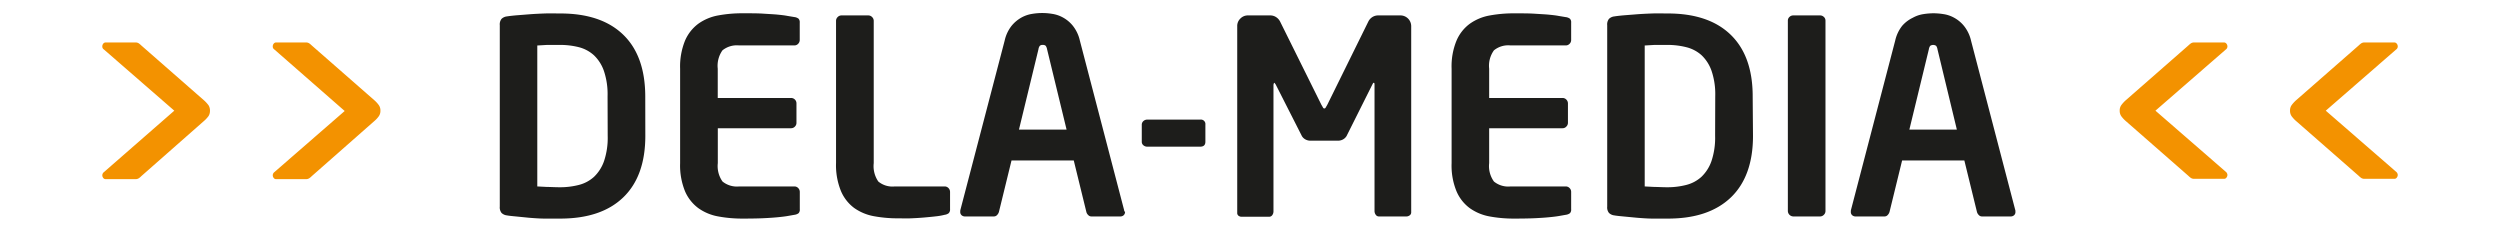 <svg id="Layer_1" data-name="Layer 1" xmlns="http://www.w3.org/2000/svg" viewBox="0 0 397.32 36.85"><defs><style>.cls-1{fill:#f39200;}.cls-2{fill:#1d1d1b;}</style></defs><path class="cls-1" d="M33.37,17.59a1.55,1.55,0,0,1-.23.86,4.84,4.84,0,0,1-.76.81L22.45,28a2.37,2.37,0,0,1-.41.34.94.94,0,0,1-.54.13H16.77a.44.44,0,0,1-.36-.19.67.67,0,0,1-.15-.41.65.65,0,0,1,.26-.52L27.7,17.59,16.52,7.87a.56.56,0,0,1-.26-.52.67.67,0,0,1,.15-.41.47.47,0,0,1,.36-.19H21.5a.94.94,0,0,1,.54.13,2.94,2.94,0,0,1,.41.34l9.93,8.69a5.25,5.25,0,0,1,.76.82A1.53,1.53,0,0,1,33.37,17.59Z"/><path class="cls-1" d="M60.46,17.59a1.48,1.48,0,0,1-.24.86,4.34,4.34,0,0,1-.75.81L49.54,28a2.37,2.37,0,0,1-.41.34.94.94,0,0,1-.54.13H43.86a.44.44,0,0,1-.36-.19.67.67,0,0,1-.15-.41.65.65,0,0,1,.26-.52l11.17-9.71L43.61,7.87a.56.56,0,0,1-.26-.52.67.67,0,0,1,.15-.41.47.47,0,0,1,.36-.19h4.73a.94.94,0,0,1,.54.13,2.94,2.94,0,0,1,.41.34l9.93,8.69a4.67,4.67,0,0,1,.75.82A1.46,1.46,0,0,1,60.46,17.59Z"/><path class="cls-2" d="M102.56,21.59q0,6.4-3.51,9.78T89,34.74c-.77,0-1.59,0-2.43,0s-1.67-.07-2.46-.13L82,34.4c-.65-.06-1.13-.11-1.45-.17a1.44,1.44,0,0,1-.84-.39,1.4,1.4,0,0,1-.28-1V4a1.4,1.4,0,0,1,.28-1,1.44,1.44,0,0,1,.84-.39c.32-.05.8-.11,1.45-.17l2.15-.17c.79-.06,1.61-.1,2.46-.13s1.66,0,2.43,0q6.51,0,10,3.37t3.51,9.79Zm-6-6.31a11.51,11.51,0,0,0-.58-4,6.26,6.26,0,0,0-1.59-2.5A5.65,5.65,0,0,0,92,7.5a12,12,0,0,0-3-.36c-.8,0-1.49,0-2.06,0l-1.55.09V29.63l1.55.08c.57,0,1.26.05,2.06.05a12,12,0,0,0,3-.37,5.63,5.63,0,0,0,2.41-1.29A6.34,6.34,0,0,0,96,25.6a11.61,11.61,0,0,0,.58-4Z"/><path class="cls-2" d="M126.92,33.88a1.37,1.37,0,0,1-.67.26l-1.14.2c-.41.07-.93.13-1.55.19s-1.36.11-2.23.15-2,.06-3.25.06a21,21,0,0,1-3.92-.34A7.82,7.82,0,0,1,111,33.09a6.56,6.56,0,0,1-2.13-2.69,10.9,10.9,0,0,1-.78-4.47v-15a10.93,10.93,0,0,1,.78-4.47A6.56,6.56,0,0,1,111,3.76a7.82,7.82,0,0,1,3.15-1.31,21,21,0,0,1,3.92-.34c1.29,0,2.37,0,3.25.06s1.62.09,2.23.15,1.14.12,1.55.2l1.14.19a1.37,1.37,0,0,1,.67.26.83.83,0,0,1,.19.64V6.36a.87.87,0,0,1-.26.61.82.82,0,0,1-.6.25h-8.77a3.63,3.63,0,0,0-2.65.78,4.24,4.24,0,0,0-.75,2.92v4.65h11.65a.85.85,0,0,1,.86.86v3.09a.82.82,0,0,1-.25.6.83.83,0,0,1-.61.26H114.08v5.55a4.24,4.24,0,0,0,.75,2.92,3.63,3.63,0,0,0,2.65.78h8.77a.82.82,0,0,1,.6.25.87.87,0,0,1,.26.61v2.75A.83.83,0,0,1,126.92,33.88Z"/><path class="cls-2" d="M150.78,33.88a1.37,1.37,0,0,1-.66.26,9.36,9.36,0,0,1-1.36.24c-.59.07-1.22.13-1.91.19s-1.39.1-2.11.13-1.36,0-1.93,0a21,21,0,0,1-3.92-.34,7.84,7.84,0,0,1-3.14-1.31,6.5,6.5,0,0,1-2.1-2.69,10.9,10.9,0,0,1-.78-4.47V3.31a.83.83,0,0,1,.26-.6.83.83,0,0,1,.6-.26H138a.83.83,0,0,1,.6.26.83.83,0,0,1,.26.6V25.93a4.3,4.3,0,0,0,.73,2.92,3.52,3.52,0,0,0,2.62.78h7.92a.83.83,0,0,1,.6.25.87.87,0,0,1,.26.61v2.75A.83.83,0,0,1,150.78,33.88Z"/><path class="cls-2" d="M178.8,33.67a.71.71,0,0,1-.22.54.79.79,0,0,1-.56.19h-4.56a.67.67,0,0,1-.51-.22,1,1,0,0,1-.3-.51l-2-8.17h-9.89l-2,8.17a1.19,1.19,0,0,1-.3.51.69.69,0,0,1-.52.22h-4.55a.79.79,0,0,1-.56-.19.67.67,0,0,1-.22-.54.29.29,0,0,1,0-.09.24.24,0,0,0,0-.13l7.06-27a5.83,5.83,0,0,1,1.11-2.36,5.53,5.53,0,0,1,1.57-1.31,5.15,5.15,0,0,1,1.72-.58,9.55,9.55,0,0,1,3.14,0,5.08,5.08,0,0,1,1.72.58,5.27,5.27,0,0,1,1.57,1.31,5.83,5.83,0,0,1,1.12,2.36l7.05,27a.39.39,0,0,0,0,.13A.16.16,0,0,1,178.8,33.67ZM166.41,7.83a1.43,1.43,0,0,0-.21-.54.63.63,0,0,0-.48-.15.6.6,0,0,0-.47.15,1.16,1.16,0,0,0-.21.54l-3.1,12.77h7.57Z"/><path class="cls-2" d="M190.75,23.31h-8.43a.92.92,0,0,1-.6-.22.7.7,0,0,1-.26-.56V19.82a.77.77,0,0,1,.26-.58.88.88,0,0,1,.6-.23h8.43a.72.72,0,0,1,.82.81v2.71C191.57,23.05,191.29,23.31,190.75,23.31Z"/><path class="cls-2" d="M224,34.25a.85.85,0,0,1-.51.15h-4.35a.59.59,0,0,1-.49-.26,1,1,0,0,1-.2-.6V13.59c0-.29,0-.43-.12-.43s-.11.08-.22.26L214,21.63a1.51,1.51,0,0,1-.58.54,1.65,1.65,0,0,1-.79.19h-4.35a1.65,1.65,0,0,1-.79-.19,1.44,1.44,0,0,1-.58-.54l-4.17-8.21c-.12-.18-.19-.26-.22-.26s-.13.14-.13.43v20a1,1,0,0,1-.19.6.61.61,0,0,1-.5.26h-4.34a.85.85,0,0,1-.51-.15.55.55,0,0,1-.22-.49V4.17a1.61,1.61,0,0,1,.5-1.22,1.64,1.64,0,0,1,1.22-.5h3.53a1.67,1.67,0,0,1,.94.28,1.82,1.82,0,0,1,.65.75L210,16.64l.26.45a.24.24,0,0,0,.21.15.25.25,0,0,0,.22-.15l.26-.45,6.49-13.16a1.79,1.79,0,0,1,.64-.75,1.7,1.7,0,0,1,.95-.28h3.53a1.71,1.71,0,0,1,1.72,1.72V33.76A.57.57,0,0,1,224,34.25Z"/><path class="cls-2" d="M249.51,33.88a1.37,1.37,0,0,1-.67.26l-1.14.2c-.41.07-.93.13-1.55.19s-1.36.11-2.23.15-2,.06-3.25.06a21,21,0,0,1-3.92-.34,7.82,7.82,0,0,1-3.15-1.31,6.46,6.46,0,0,1-2.12-2.69,10.73,10.73,0,0,1-.78-4.47v-15a10.76,10.76,0,0,1,.78-4.47,6.46,6.46,0,0,1,2.12-2.69,7.82,7.82,0,0,1,3.15-1.31,21,21,0,0,1,3.92-.34c1.29,0,2.37,0,3.25.06s1.62.09,2.23.15,1.14.12,1.55.2l1.14.19a1.37,1.37,0,0,1,.67.26.83.83,0,0,1,.19.64V6.36a.83.83,0,0,1-.26.61.82.82,0,0,1-.6.25h-8.77a3.59,3.59,0,0,0-2.64.78,4.18,4.18,0,0,0-.76,2.92v4.65h11.66a.83.83,0,0,1,.6.25.87.87,0,0,1,.26.61v3.09a.83.83,0,0,1-.26.6.8.8,0,0,1-.6.26H236.67v5.55a4.18,4.18,0,0,0,.76,2.92,3.59,3.59,0,0,0,2.64.78h8.77a.82.82,0,0,1,.6.25.83.83,0,0,1,.26.61v2.75A.83.83,0,0,1,249.51,33.88Z"/><path class="cls-2" d="M278.6,21.59q0,6.4-3.51,9.78c-2.35,2.25-5.68,3.37-10,3.37-.78,0-1.59,0-2.43,0s-1.67-.07-2.46-.13L258,34.4c-.65-.06-1.13-.11-1.45-.17a1.44,1.44,0,0,1-.84-.39,1.4,1.4,0,0,1-.28-1V4a1.4,1.4,0,0,1,.28-1,1.44,1.44,0,0,1,.84-.39c.32-.05.8-.11,1.45-.17l2.15-.17c.79-.06,1.61-.1,2.46-.13s1.65,0,2.43,0c4.34,0,7.67,1.12,10,3.37s3.51,5.51,3.51,9.79Zm-6-6.31a11.51,11.51,0,0,0-.58-4,6.26,6.26,0,0,0-1.59-2.5A5.65,5.65,0,0,0,268,7.5a12,12,0,0,0-3-.36c-.8,0-1.49,0-2.06,0l-1.55.09V29.63l1.55.08c.57,0,1.26.05,2.06.05a12,12,0,0,0,3-.37,5.63,5.63,0,0,0,2.41-1.29A6.34,6.34,0,0,0,272,25.6a11.61,11.61,0,0,0,.58-4Z"/><path class="cls-2" d="M289.86,34.14a.83.83,0,0,1-.6.26H285a.89.89,0,0,1-.86-.86V3.27a.77.77,0,0,1,.26-.58.85.85,0,0,1,.6-.24h4.26a.85.85,0,0,1,.6.24.77.77,0,0,1,.26.58V33.54A.83.83,0,0,1,289.86,34.14Z"/><path class="cls-2" d="M320.31,33.67a.67.67,0,0,1-.22.54.79.79,0,0,1-.56.19H315a.67.67,0,0,1-.51-.22,1.1,1.1,0,0,1-.3-.51l-2-8.17h-9.89l-2,8.17a1.19,1.19,0,0,1-.3.51.67.67,0,0,1-.52.22h-4.55a.79.79,0,0,1-.56-.19.67.67,0,0,1-.22-.54.29.29,0,0,1,0-.09.23.23,0,0,0,0-.13l7.05-27a5.83,5.83,0,0,1,1.12-2.36A5.27,5.27,0,0,1,304,2.82a5,5,0,0,1,1.71-.58,10.57,10.57,0,0,1,1.58-.13,10.32,10.32,0,0,1,1.56.13,5,5,0,0,1,1.72.58,5.27,5.27,0,0,1,1.57,1.31,5.83,5.83,0,0,1,1.12,2.36l7.05,27a.39.39,0,0,0,0,.13A.16.16,0,0,1,320.31,33.67ZM307.92,7.83a1.28,1.28,0,0,0-.21-.54.83.83,0,0,0-.95,0,1.28,1.28,0,0,0-.21.54l-3.1,12.77H311Z"/><path class="cls-1" d="M354,27.82a.68.68,0,0,1-.16.41.44.44,0,0,1-.36.19h-4.73a.94.94,0,0,1-.54-.13,2.82,2.82,0,0,1-.41-.34l-9.93-8.69a4.71,4.71,0,0,1-.75-.81,1.48,1.48,0,0,1-.24-.86,1.46,1.46,0,0,1,.24-.86,5.11,5.11,0,0,1,.75-.82l9.93-8.69a3.67,3.67,0,0,1,.41-.34.94.94,0,0,1,.54-.13h4.73a.47.47,0,0,1,.36.19.68.68,0,0,1,.16.41.59.59,0,0,1-.26.52l-11.18,9.72,11.18,9.71A.68.68,0,0,1,354,27.82Z"/><path class="cls-1" d="M381.07,27.82a.68.68,0,0,1-.16.41.44.44,0,0,1-.36.19h-4.73a.94.94,0,0,1-.54-.13,2.82,2.82,0,0,1-.41-.34l-9.93-8.69a4.71,4.71,0,0,1-.75-.81,1.48,1.48,0,0,1-.24-.86,1.46,1.46,0,0,1,.24-.86,5.11,5.11,0,0,1,.75-.82l9.93-8.69a3.67,3.67,0,0,1,.41-.34.94.94,0,0,1,.54-.13h4.73a.47.47,0,0,1,.36.19.68.68,0,0,1,.16.41.59.59,0,0,1-.26.52l-11.18,9.72,11.18,9.71A.68.68,0,0,1,381.07,27.82Z"/></svg>